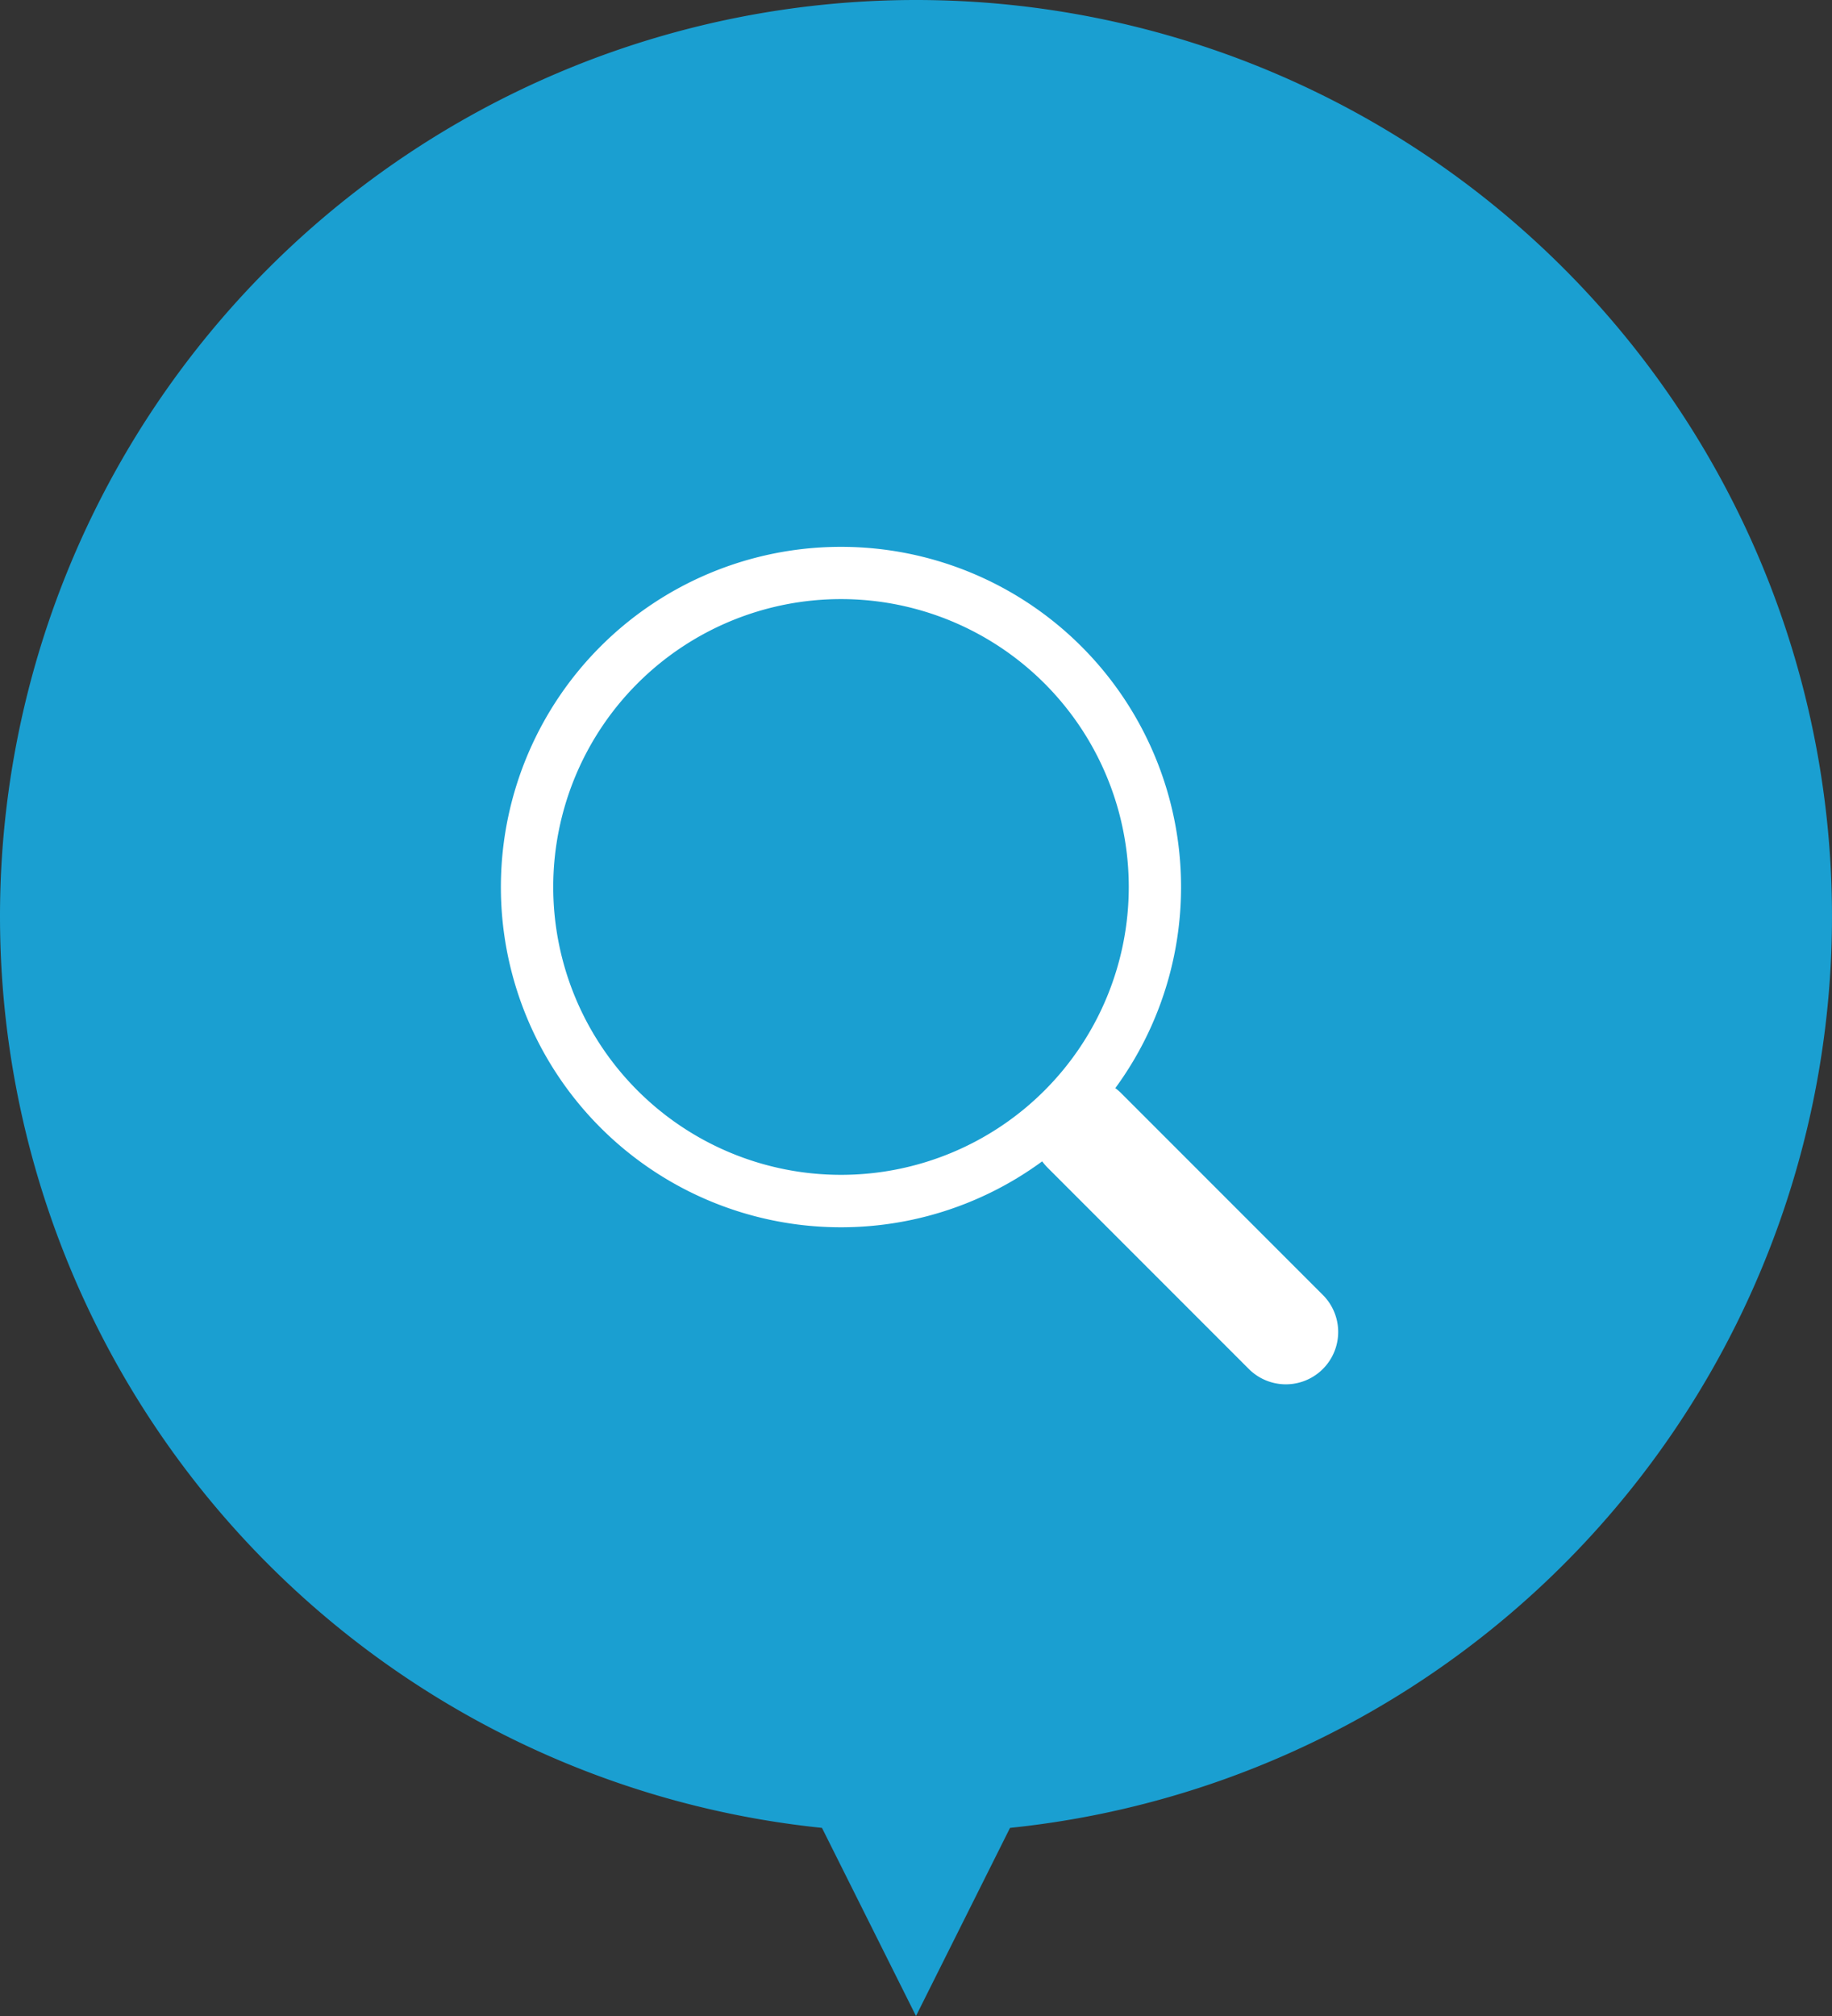 <svg xmlns="http://www.w3.org/2000/svg" width="80" height="88" viewBox="0 0 80 88">
  <rect x="0" y="0" width="80" height="88" fill="#333333" stroke="none"/>
  <g id="グループ_11203" data-name="グループ 11203" transform="translate(18270 19035)">
    <path id="パス_5856" data-name="パス 5856" d="M40,0A40,40,0,1,1,0,40,40,40,0,0,1,40,0Z" transform="translate(-18270 -19035)" fill="#1a9fd1"/>
    <path id="パス_5857" data-name="パス 5857" d="M7,0l7,14H0Z" transform="translate(-18223 -18947) rotate(180)" fill="#1a9fd1"/>
    <path id="search" d="M26.829,23.631a14.851,14.851,0,1,0-3.192,3.194h0a2.672,2.672,0,0,0,.224.263l8.8,8.8a2.285,2.285,0,0,0,3.233-3.231l-8.8-8.8a2.3,2.3,0,0,0-.263-.228Zm.589-8.783A12.566,12.566,0,1,1,14.852,2.282,12.566,12.566,0,0,1,27.418,14.848Z" transform="translate(-18248.127 -19011.131)" fill="#fff"/>
  </g>
</svg>
